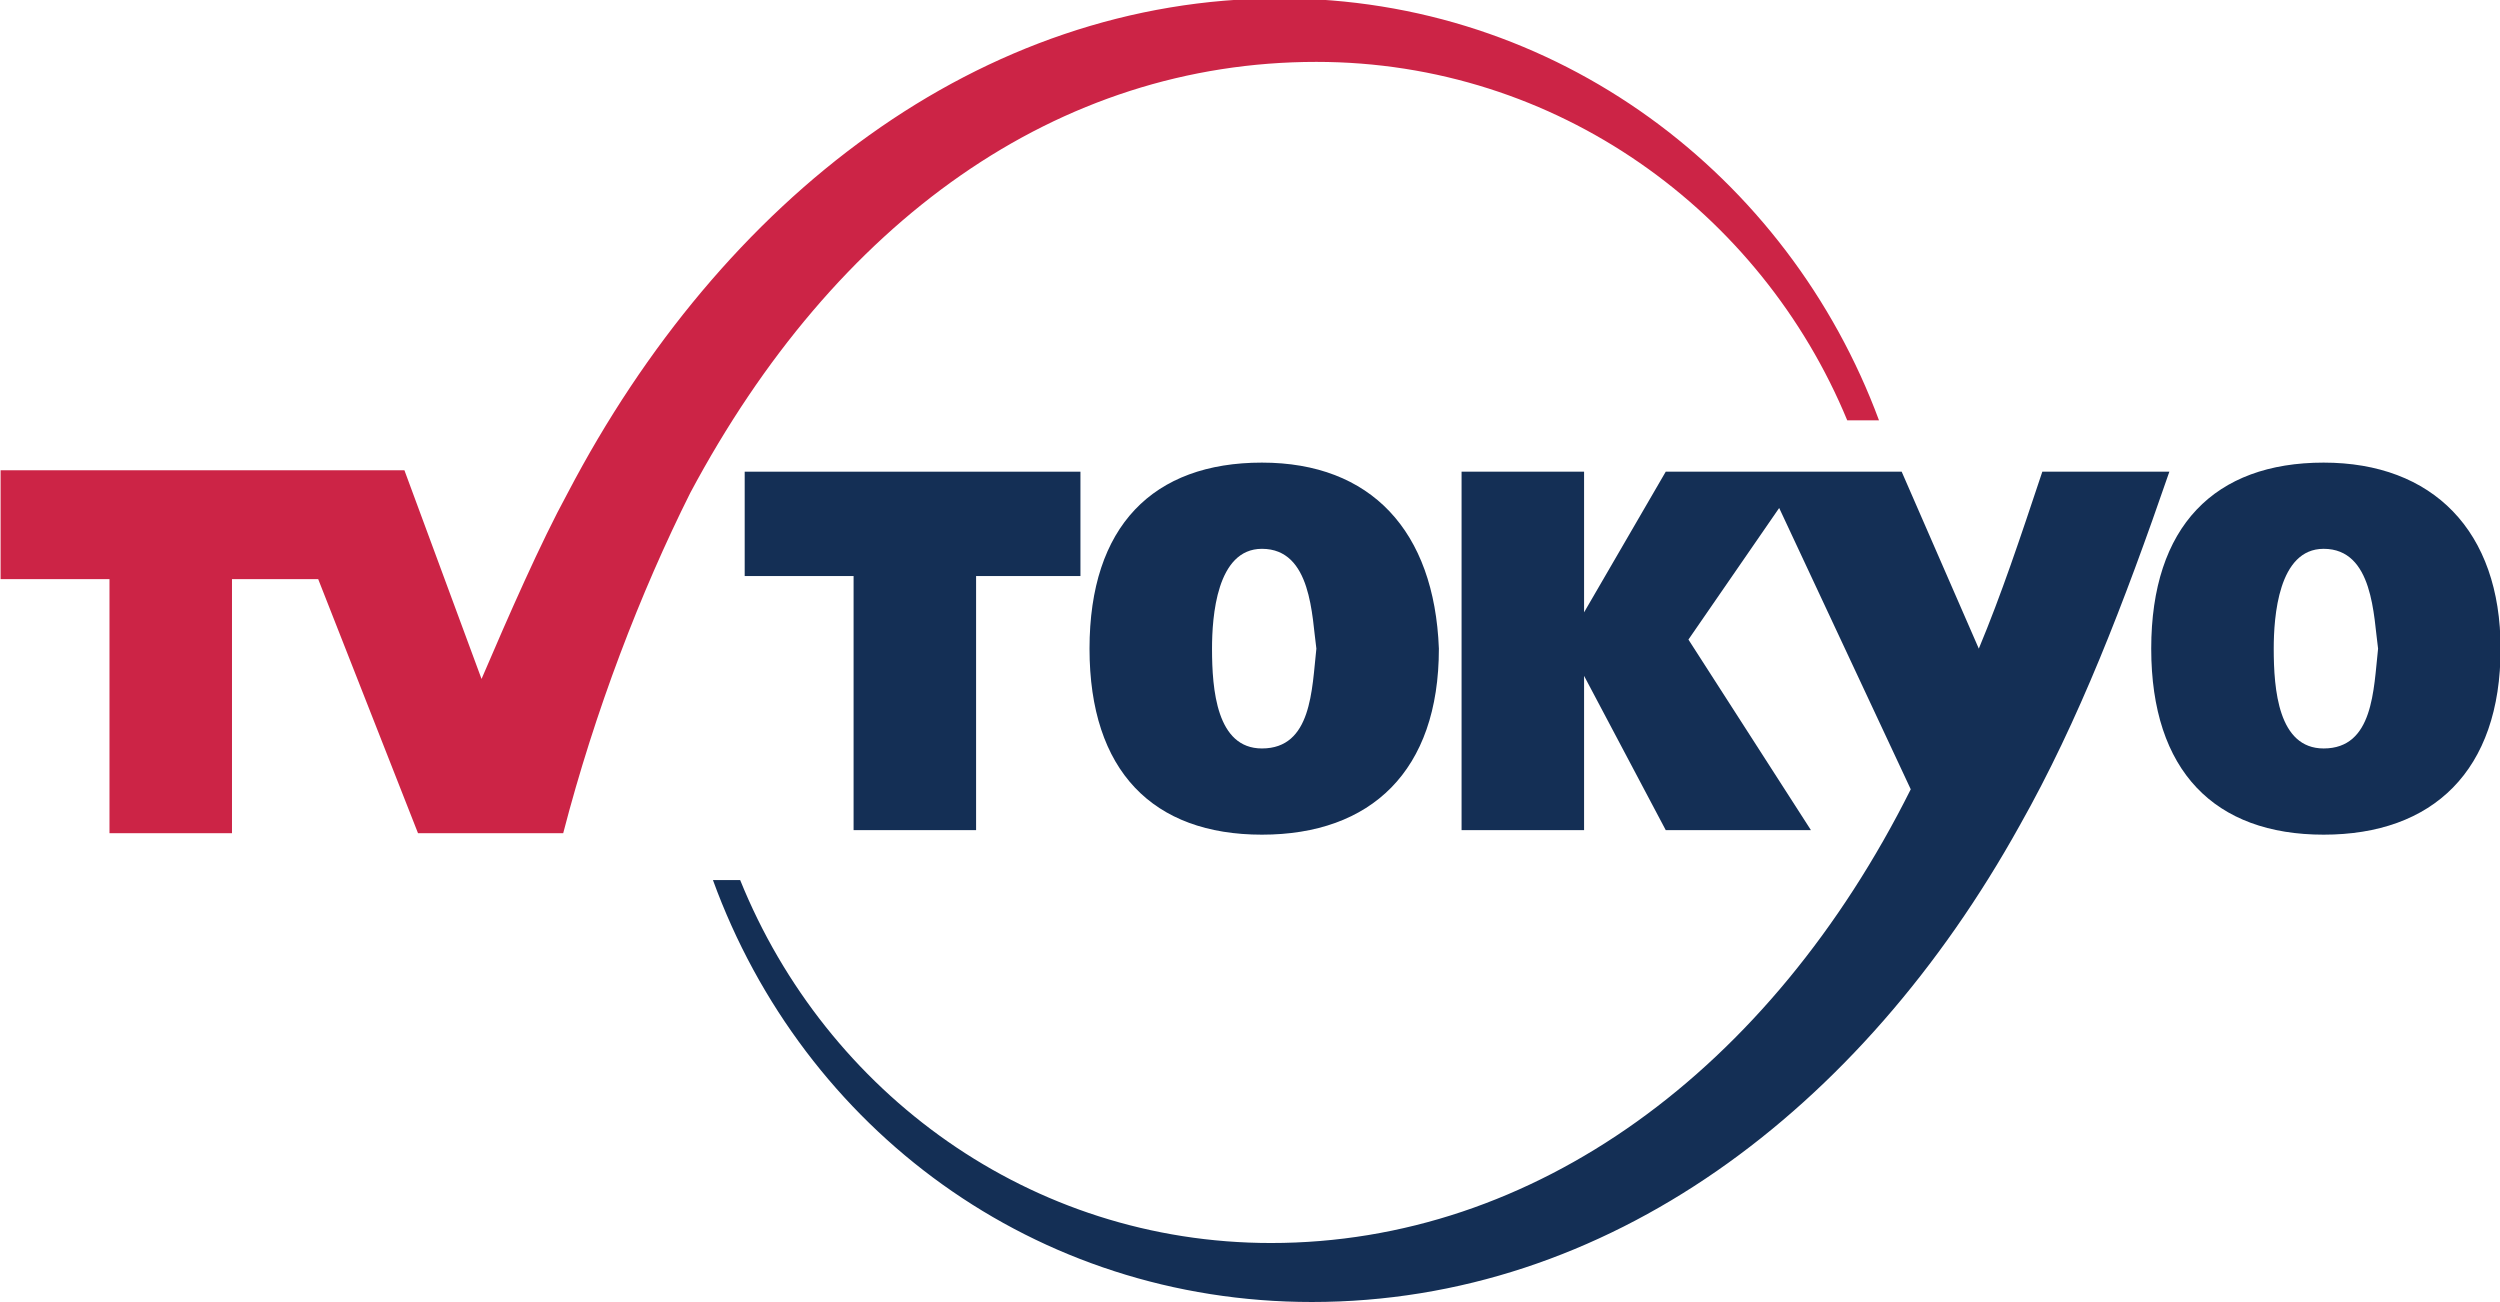 <?xml version="1.0" encoding="utf-8"?>
<!-- Generator: Adobe Illustrator 22.1.0, SVG Export Plug-In . SVG Version: 6.00 Build 0)  -->
<svg version="1.1" id="tx-bs_x5F_logo" xmlns="http://www.w3.org/2000/svg" xmlns:xlink="http://www.w3.org/1999/xlink" x="0px"
	 y="0px" viewBox="0 0 55.1 28.7" style="enable-background:new 0 0 55.1 28.7;" xml:space="preserve">
<style type="text/css">
	.st0{fill:none;}
	.st1{fill:#CC2446;}
	.st2{fill:#142F55;}
</style>
<g id="logo_tx_2_" transform="translate(0, 0.996)">
	<g id="Group-523_2_" transform="translate(1.413, 0)">
		<g id="Group-514_2_" transform="translate(0, 0.968)">
			<polygon id="Clip-513_2_" class="st0" points="-1.4,-2 40,-2 40,16.3 -1.4,16.3 			"/>
			<path id="Fill-512_2_" class="st1" d="M-1.4,8.4v2.4h2.4v5.6h2.7v-5.6h1.9l2.2,5.6H11c0.7-2.7,1.7-5.3,2.8-7.5
				c3.2-6,8.1-9.5,13.8-9.5c5.3,0,9.8,3.3,11.7,7.9H40C38,1.9,32.9-2,26.8-2C20.2-2,14.5,2.4,11.1,8.9c-0.6,1.1-1.3,2.7-1.9,4.1
				L7.5,8.4H-1.4"/>
		</g>
		<path id="Fill-515_2_" class="st2" d="M26.4,15.5c-1,0-1.1-1.3-1.1-2.2c0-0.7,0.1-2.2,1.1-2.2c1.1,0,1.1,1.5,1.2,2.2
			C27.5,14.2,27.5,15.5,26.4,15.5 M26.4,9.2c-2.4,0-3.8,1.4-3.8,4.1c0,2.7,1.4,4.1,3.8,4.1s3.9-1.4,3.9-4.1
			C30.2,10.7,28.8,9.2,26.4,9.2"/>
		<path id="Fill-517_2_" class="st2" d="M49.8,15.5c-1,0-1.1-1.3-1.1-2.2c0-0.7,0.1-2.2,1.1-2.2c1.1,0,1.1,1.5,1.2,2.2
			C50.9,14.2,50.9,15.5,49.8,15.5 M49.8,9.2c-2.4,0-3.8,1.4-3.8,4.1c0,2.7,1.4,4.1,3.8,4.1c2.4,0,3.9-1.4,3.9-4.1
			C53.7,10.7,52.2,9.2,49.8,9.2"/>
		<polygon id="Fill-519_2_" class="st2" points="22.4,9.4 15,9.4 15,11.7 17.4,11.7 17.4,17.3 20.1,17.3 20.1,11.7 22.4,11.7 		"/>
		<path id="Fill-521_2_" class="st2" d="M35.3,9.4l-1.8,3.1h0V9.4h-2.7v7.9h2.7v-3.4h0l1.8,3.4h3.2l-2.7-4.2l2-2.9l2.9,6.2
			c-3.1,6.2-8.3,10-14.1,10c-5.3,0-9.8-3.3-11.7-8h-0.6l0,0c2,5.5,7.1,9.3,13.2,9.3c6.5,0,12.1-4.2,15.6-10.5
			c1.3-2.3,2.3-4.9,3.3-7.8h-2.8c-0.5,1.5-0.9,2.7-1.4,3.9l-1.7-3.9L35.3,9.4"/>
	</g>
</g>
</svg>
